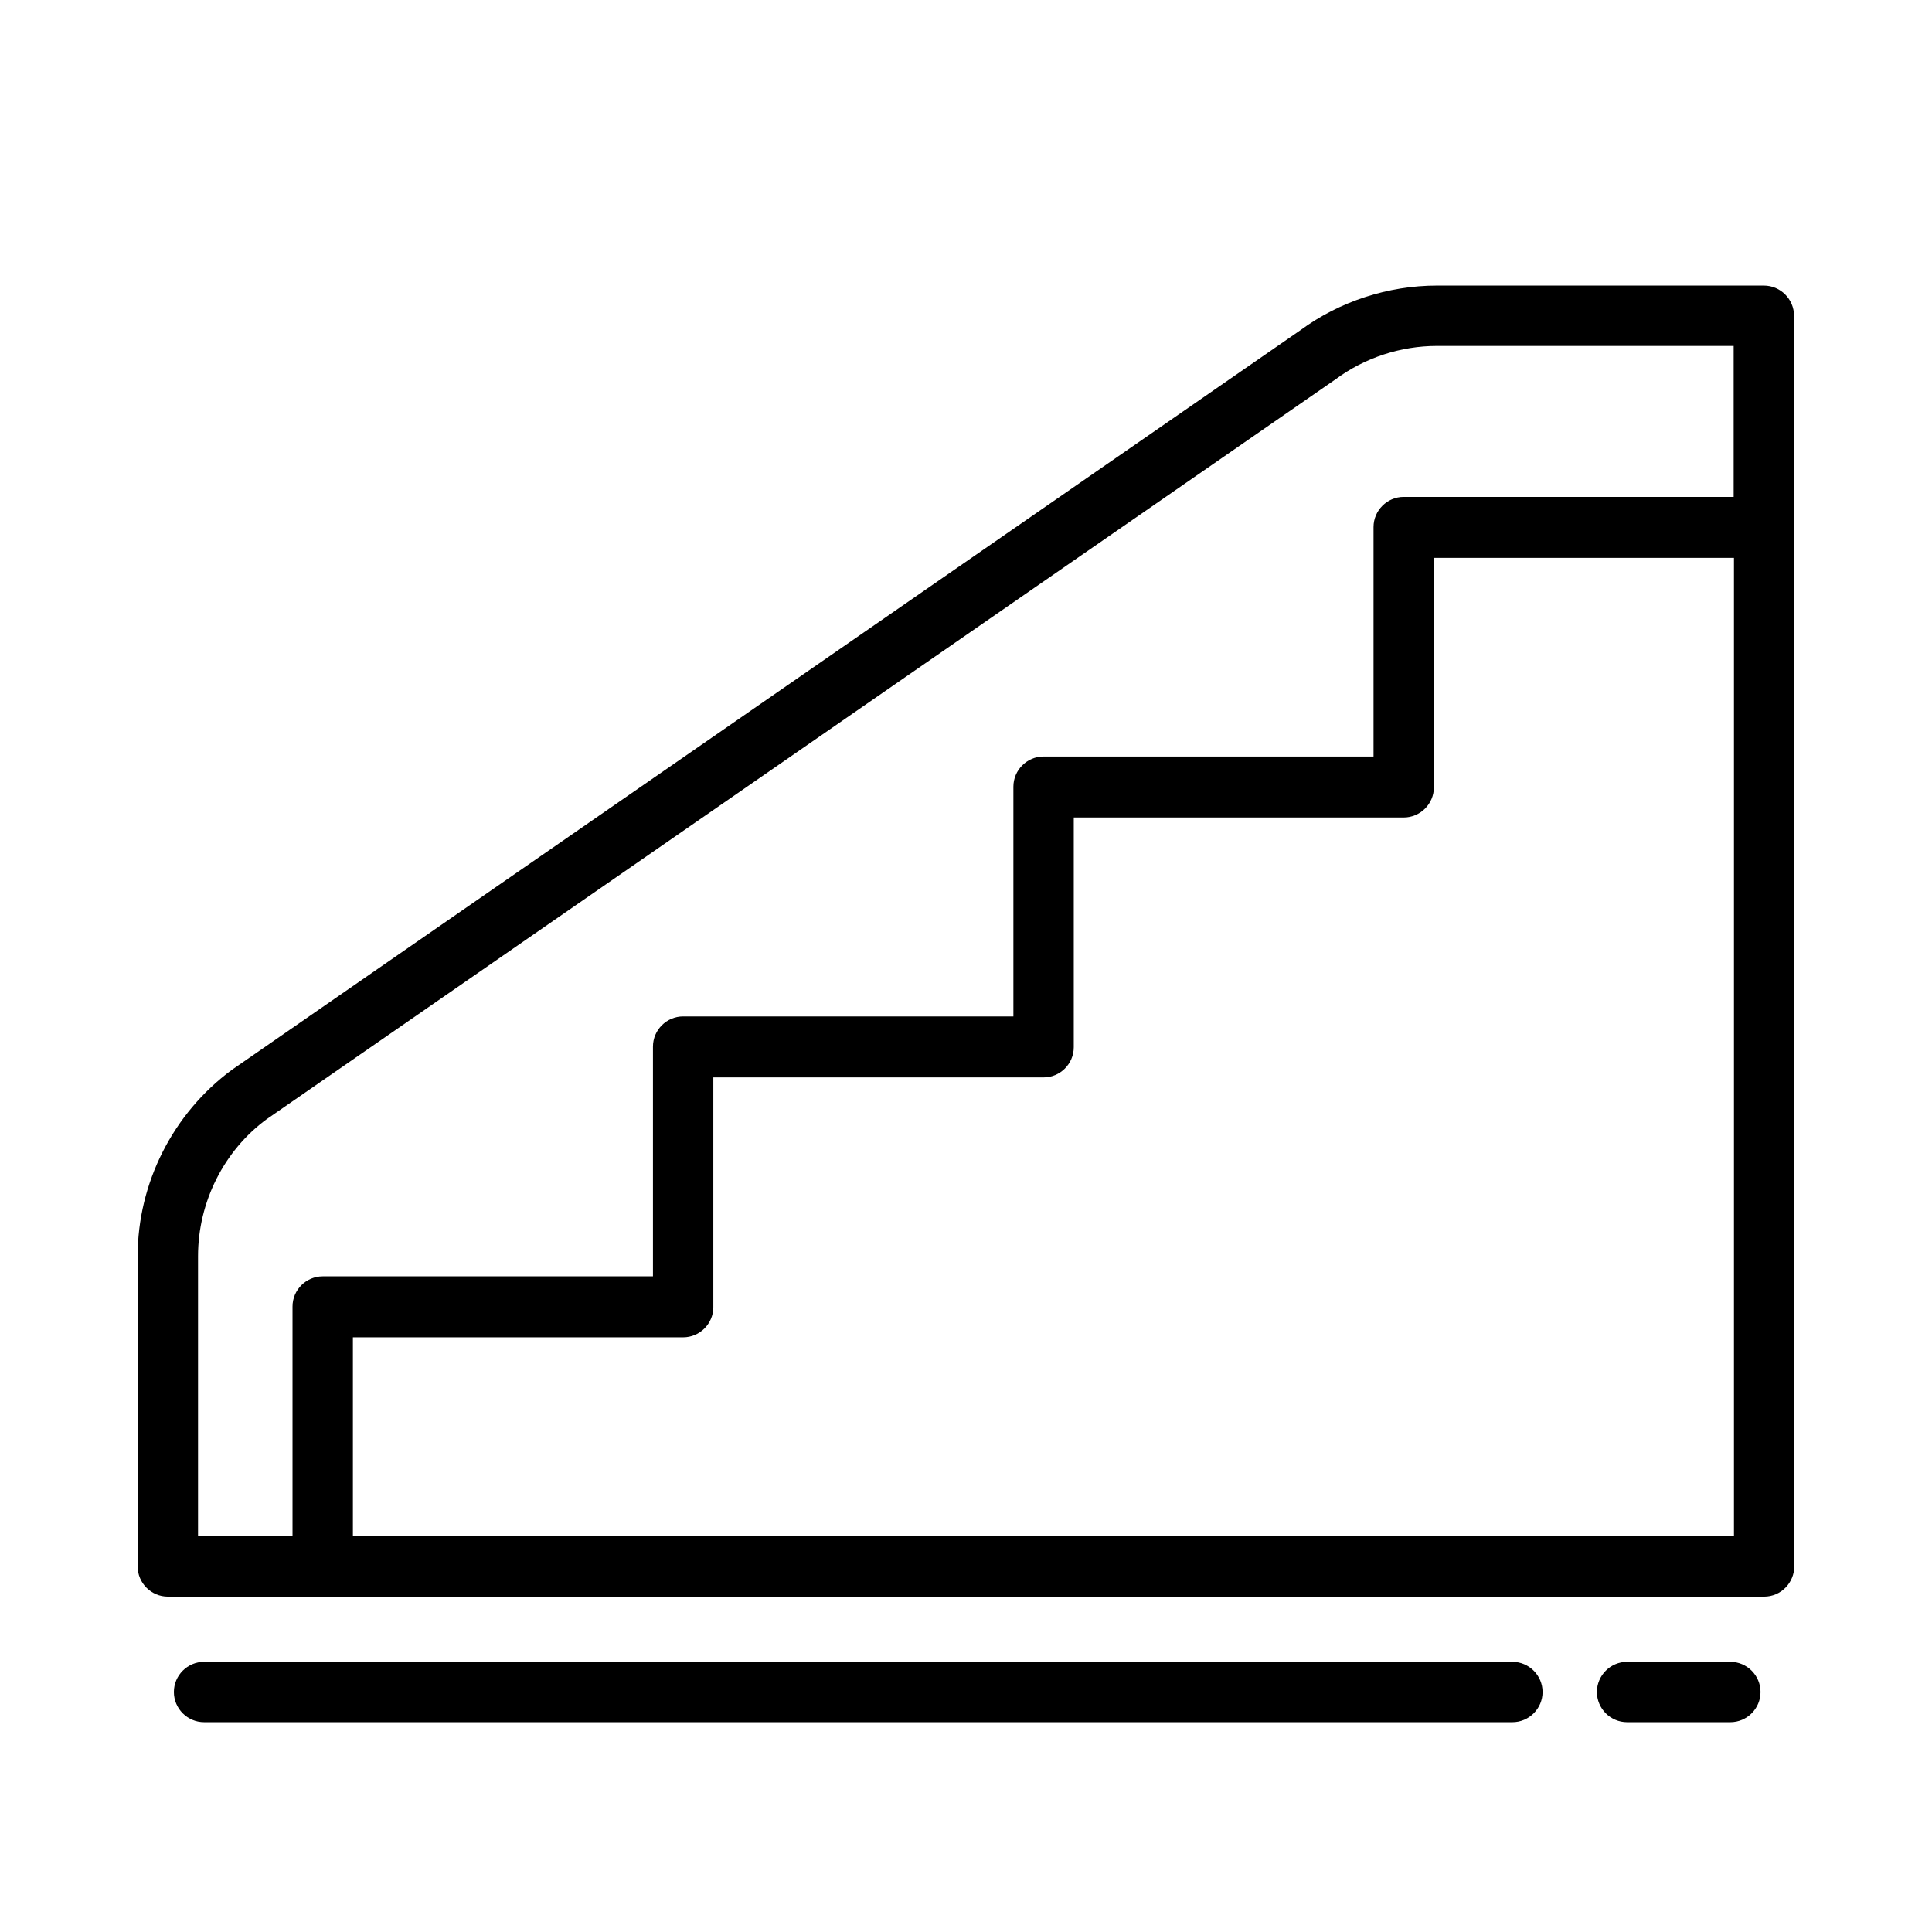 <svg xmlns="http://www.w3.org/2000/svg" viewBox="0 0 64 64" id="Layer_1"><g><path d="m58.44 52.89h-47.75c-.55 0-1-.45-1-1v-8.61c0-.55.45-1 1-1h10.94v-7.61c0-.55.45-1 1-1h10.94v-7.61c0-.55.45-1 1-1h10.93v-7.6c0-.55.45-1 1-1h11.94c.55 0 1 .45 1 1v34.41c0 .57-.45 1.02-1 1.02zm-46.75-2h45.75v-32.41h-9.94v7.6c0 .55-.45 1-1 1h-10.93v7.61c0 .55-.45 1-1 1h-10.94v7.61c0 .55-.45 1-1 1h-10.94z"></path></g><g><path d="m10.69 52.89h-5.13c-.55 0-1-.45-1-1v-10.28c0-2.42 1.17-4.73 3.12-6.17l35.41-24.51c1.28-.94 2.89-1.47 4.51-1.47h10.83c.55 0 1 .45 1 1v7.02c0 .55-.45 1-1 1s-1-.45-1-1v-6.02h-9.83c-1.2 0-2.39.39-3.35 1.1l-35.41 24.51c-1.42 1.04-2.28 2.75-2.28 4.54v9.28h4.13c.55 0 1 .45 1 1s-.45 1-1 1z"></path></g><g><path d="m50.1 57.05h-43.34c-.55 0-1-.45-1-1s.45-1 1-1h43.34c.55 0 1 .45 1 1s-.45 1-1 1z"></path></g><g><path d="m57.32 57.05h-3.42c-.55 0-1-.45-1-1s.45-1 1-1h3.42c.55 0 1 .45 1 1s-.45 1-1 1z"></path></g></svg>